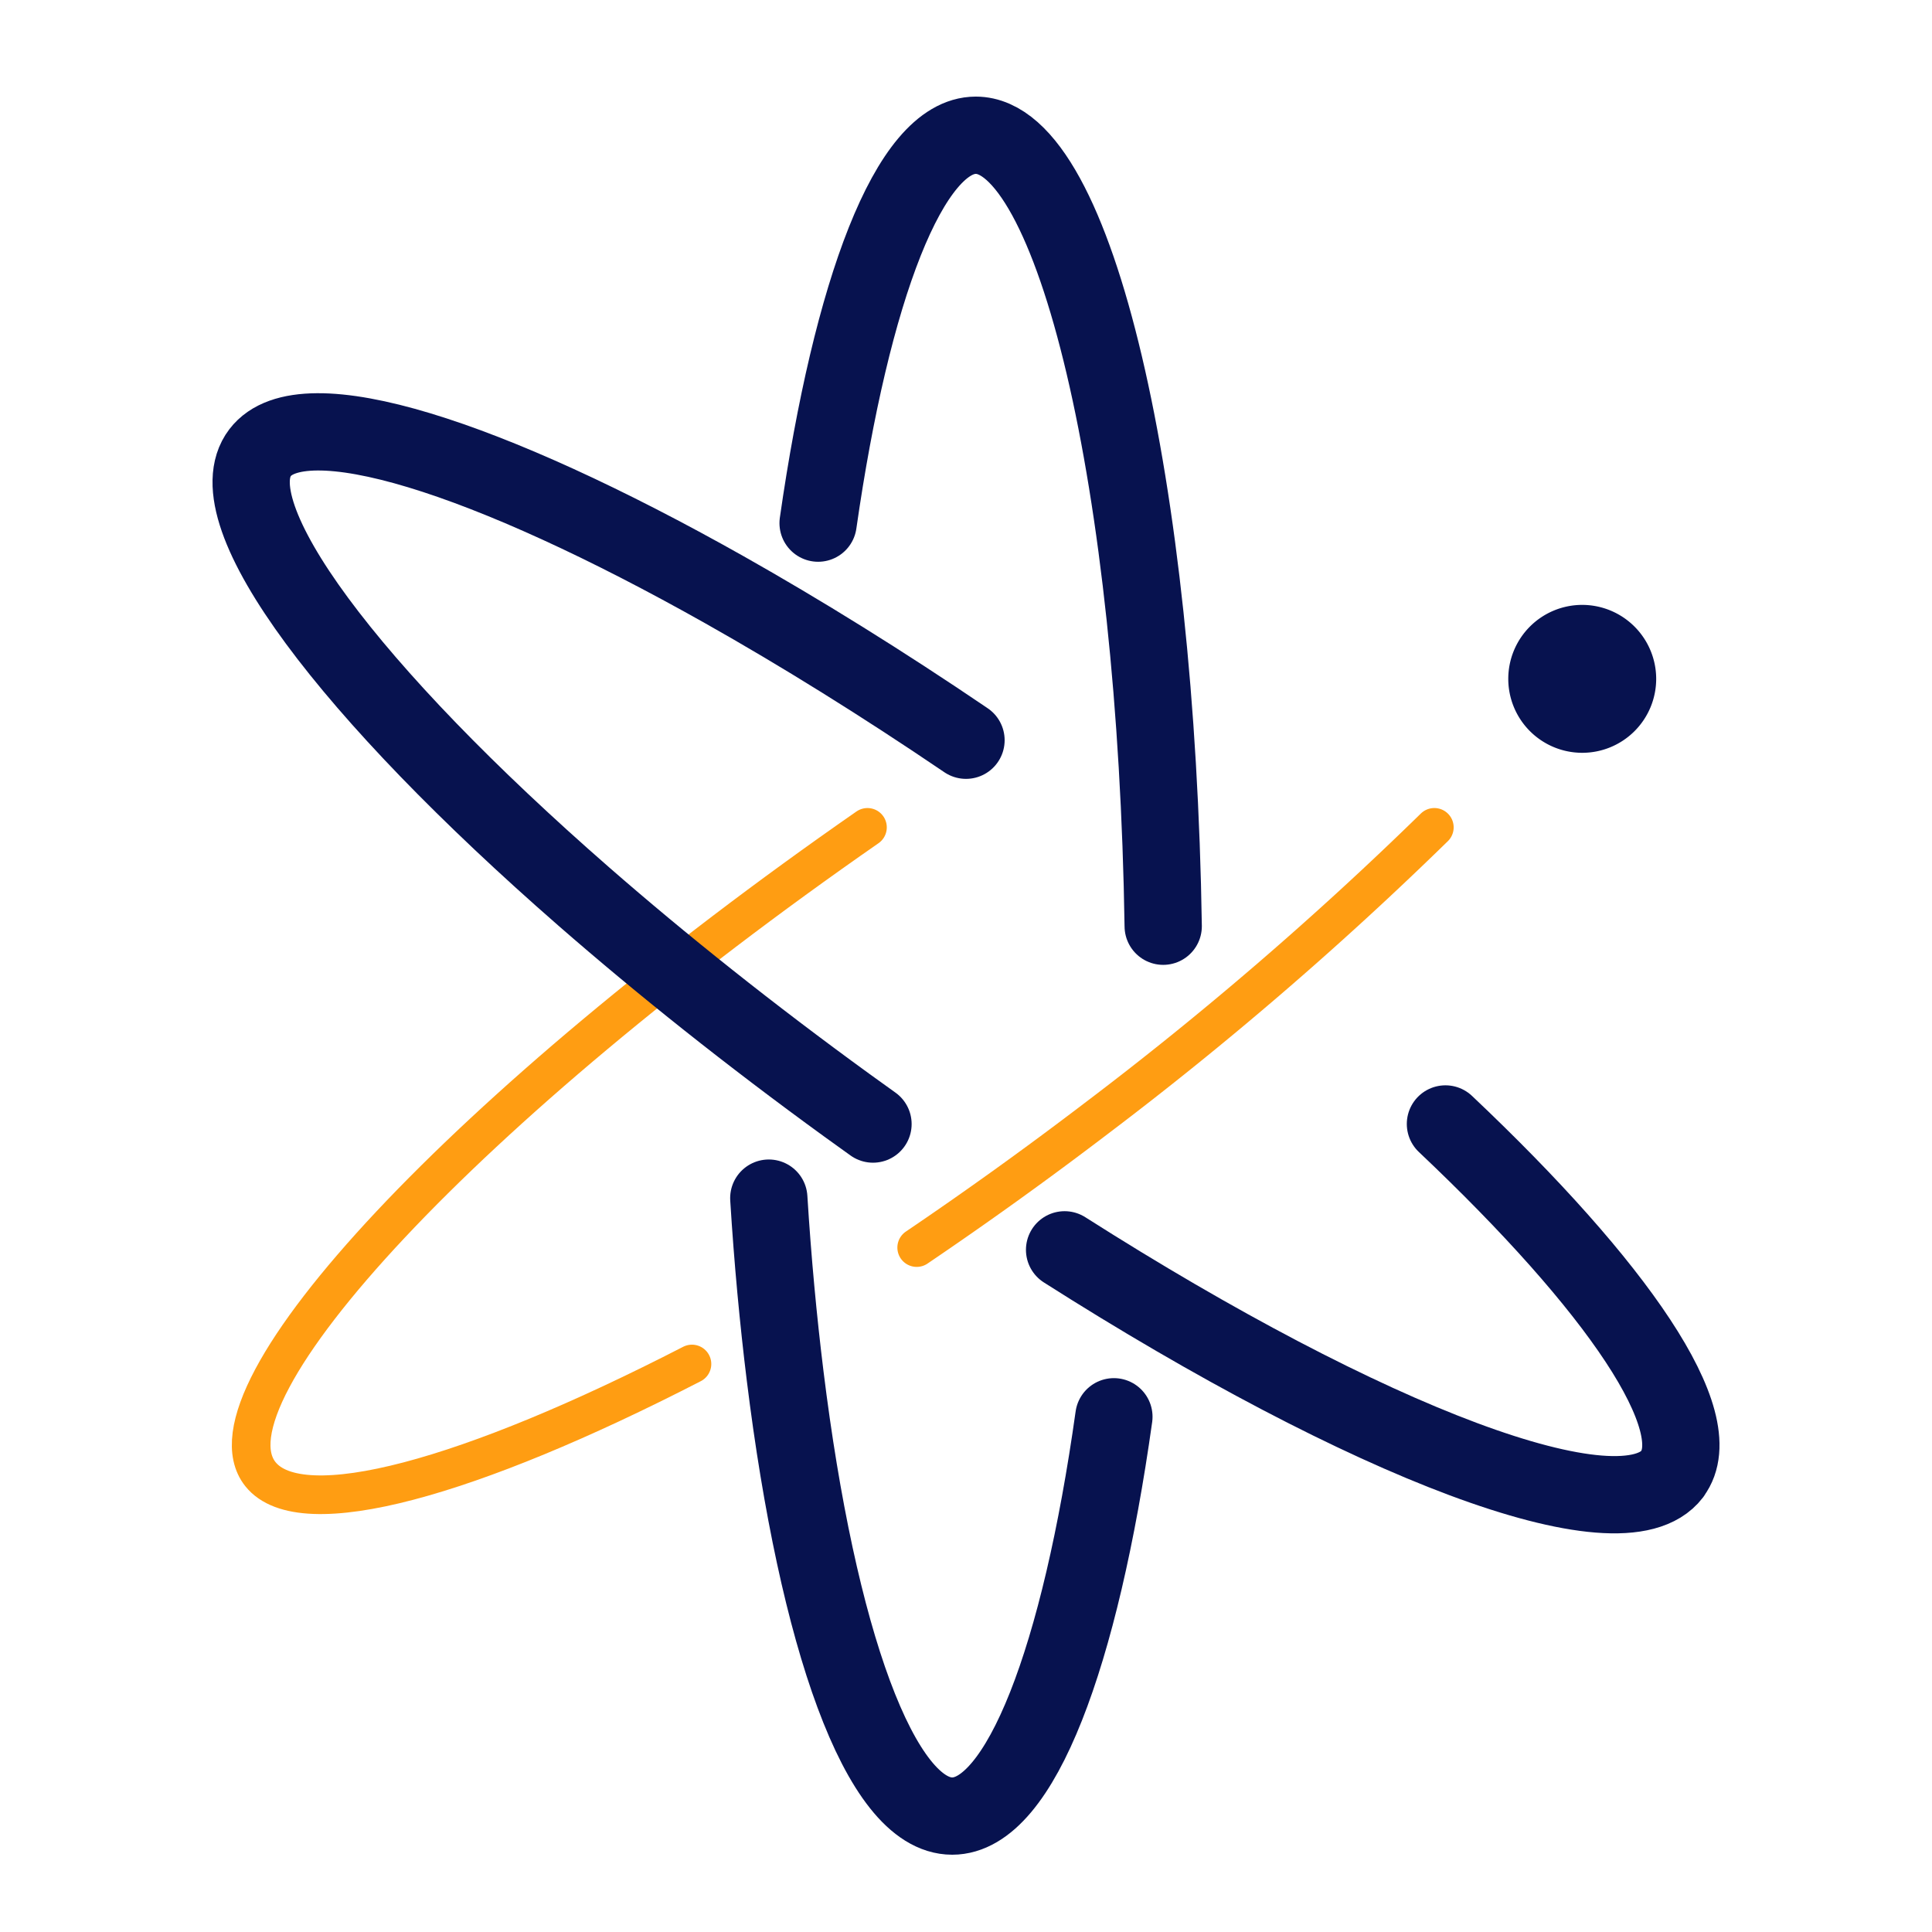 <?xml version="1.0" encoding="UTF-8"?> <svg xmlns="http://www.w3.org/2000/svg" id="GENIUS_Color" width="100" height="100" viewBox="0 0 100 100"><g id="Group" transform="translate(13 7)"><path id="Fill_1" data-name="Fill 1" d="M7.655,3.838A3.828,3.828,0,1,1,3.828,0,3.833,3.833,0,0,1,7.655,3.838" transform="translate(65.069 24.309)" fill="#07124f"></path><path id="Stroke_3" data-name="Stroke 3" d="M0,20.077C1.733,7.993,4.741,0,8.162,0c5.143,0,9.354,18.068,9.7,40.941" transform="translate(29.345)" fill="none" stroke="#07124f" stroke-linecap="round" stroke-linejoin="round" stroke-miterlimit="10" stroke-width="4"></path><path id="Stroke_5" data-name="Stroke 5" d="M22.816,27.776C11.354,33.675,2.6,36.135.479,33.478-2.819,29.339,11.248,14.35,31.9,0" transform="translate(0 35.824)" fill="none" stroke="#ff9d12" stroke-linecap="round" stroke-miterlimit="10" stroke-width="2"></path><path id="Stroke_7" data-name="Stroke 7" d="M26.793,0A182.834,182.834,0,0,1,9.284,15.074C6.14,17.471,3.026,19.7,0,21.75" transform="translate(34.448 35.824)" fill="none" stroke="#ff9d12" stroke-linecap="round" stroke-miterlimit="10" stroke-width="2"></path><path id="Stroke_9" data-name="Stroke 9" d="M0,6.515C15.673,16.487,28.837,21.55,31.452,18.121l0-.01C33.444,15.449,28.63,8.426,19.713,0" transform="translate(42.103 51.176)" fill="none" stroke="#07124f" stroke-linecap="round" stroke-linejoin="round" stroke-miterlimit="10" stroke-width="4"></path><path id="Stroke_11" data-name="Stroke 11" d="M37,15.961c-4.342-2.947-8.562-5.565-12.5-7.786C12.232,1.264,2.657-1.8.463,1.075c-2.39,3.131,4.659,12.418,16.751,22.973,4.03,3.518,8.621,7.177,13.61,10.8q.682.494,1.362.98" transform="translate(0 15.353)" fill="none" stroke="#07124f" stroke-linecap="round" stroke-linejoin="round" stroke-miterlimit="10" stroke-width="4"></path><path id="Stroke_13" data-name="Stroke 13" d="M17.862,11.317C16.12,23.728,13.023,31.985,9.493,31.985c-3.728,0-6.973-9.209-8.649-22.8C.489,6.307.2,3.229,0,0" transform="translate(26.793 55.015)" fill="none" stroke="#07124f" stroke-linecap="round" stroke-linejoin="round" stroke-miterlimit="10" stroke-width="4"></path></g></svg> 